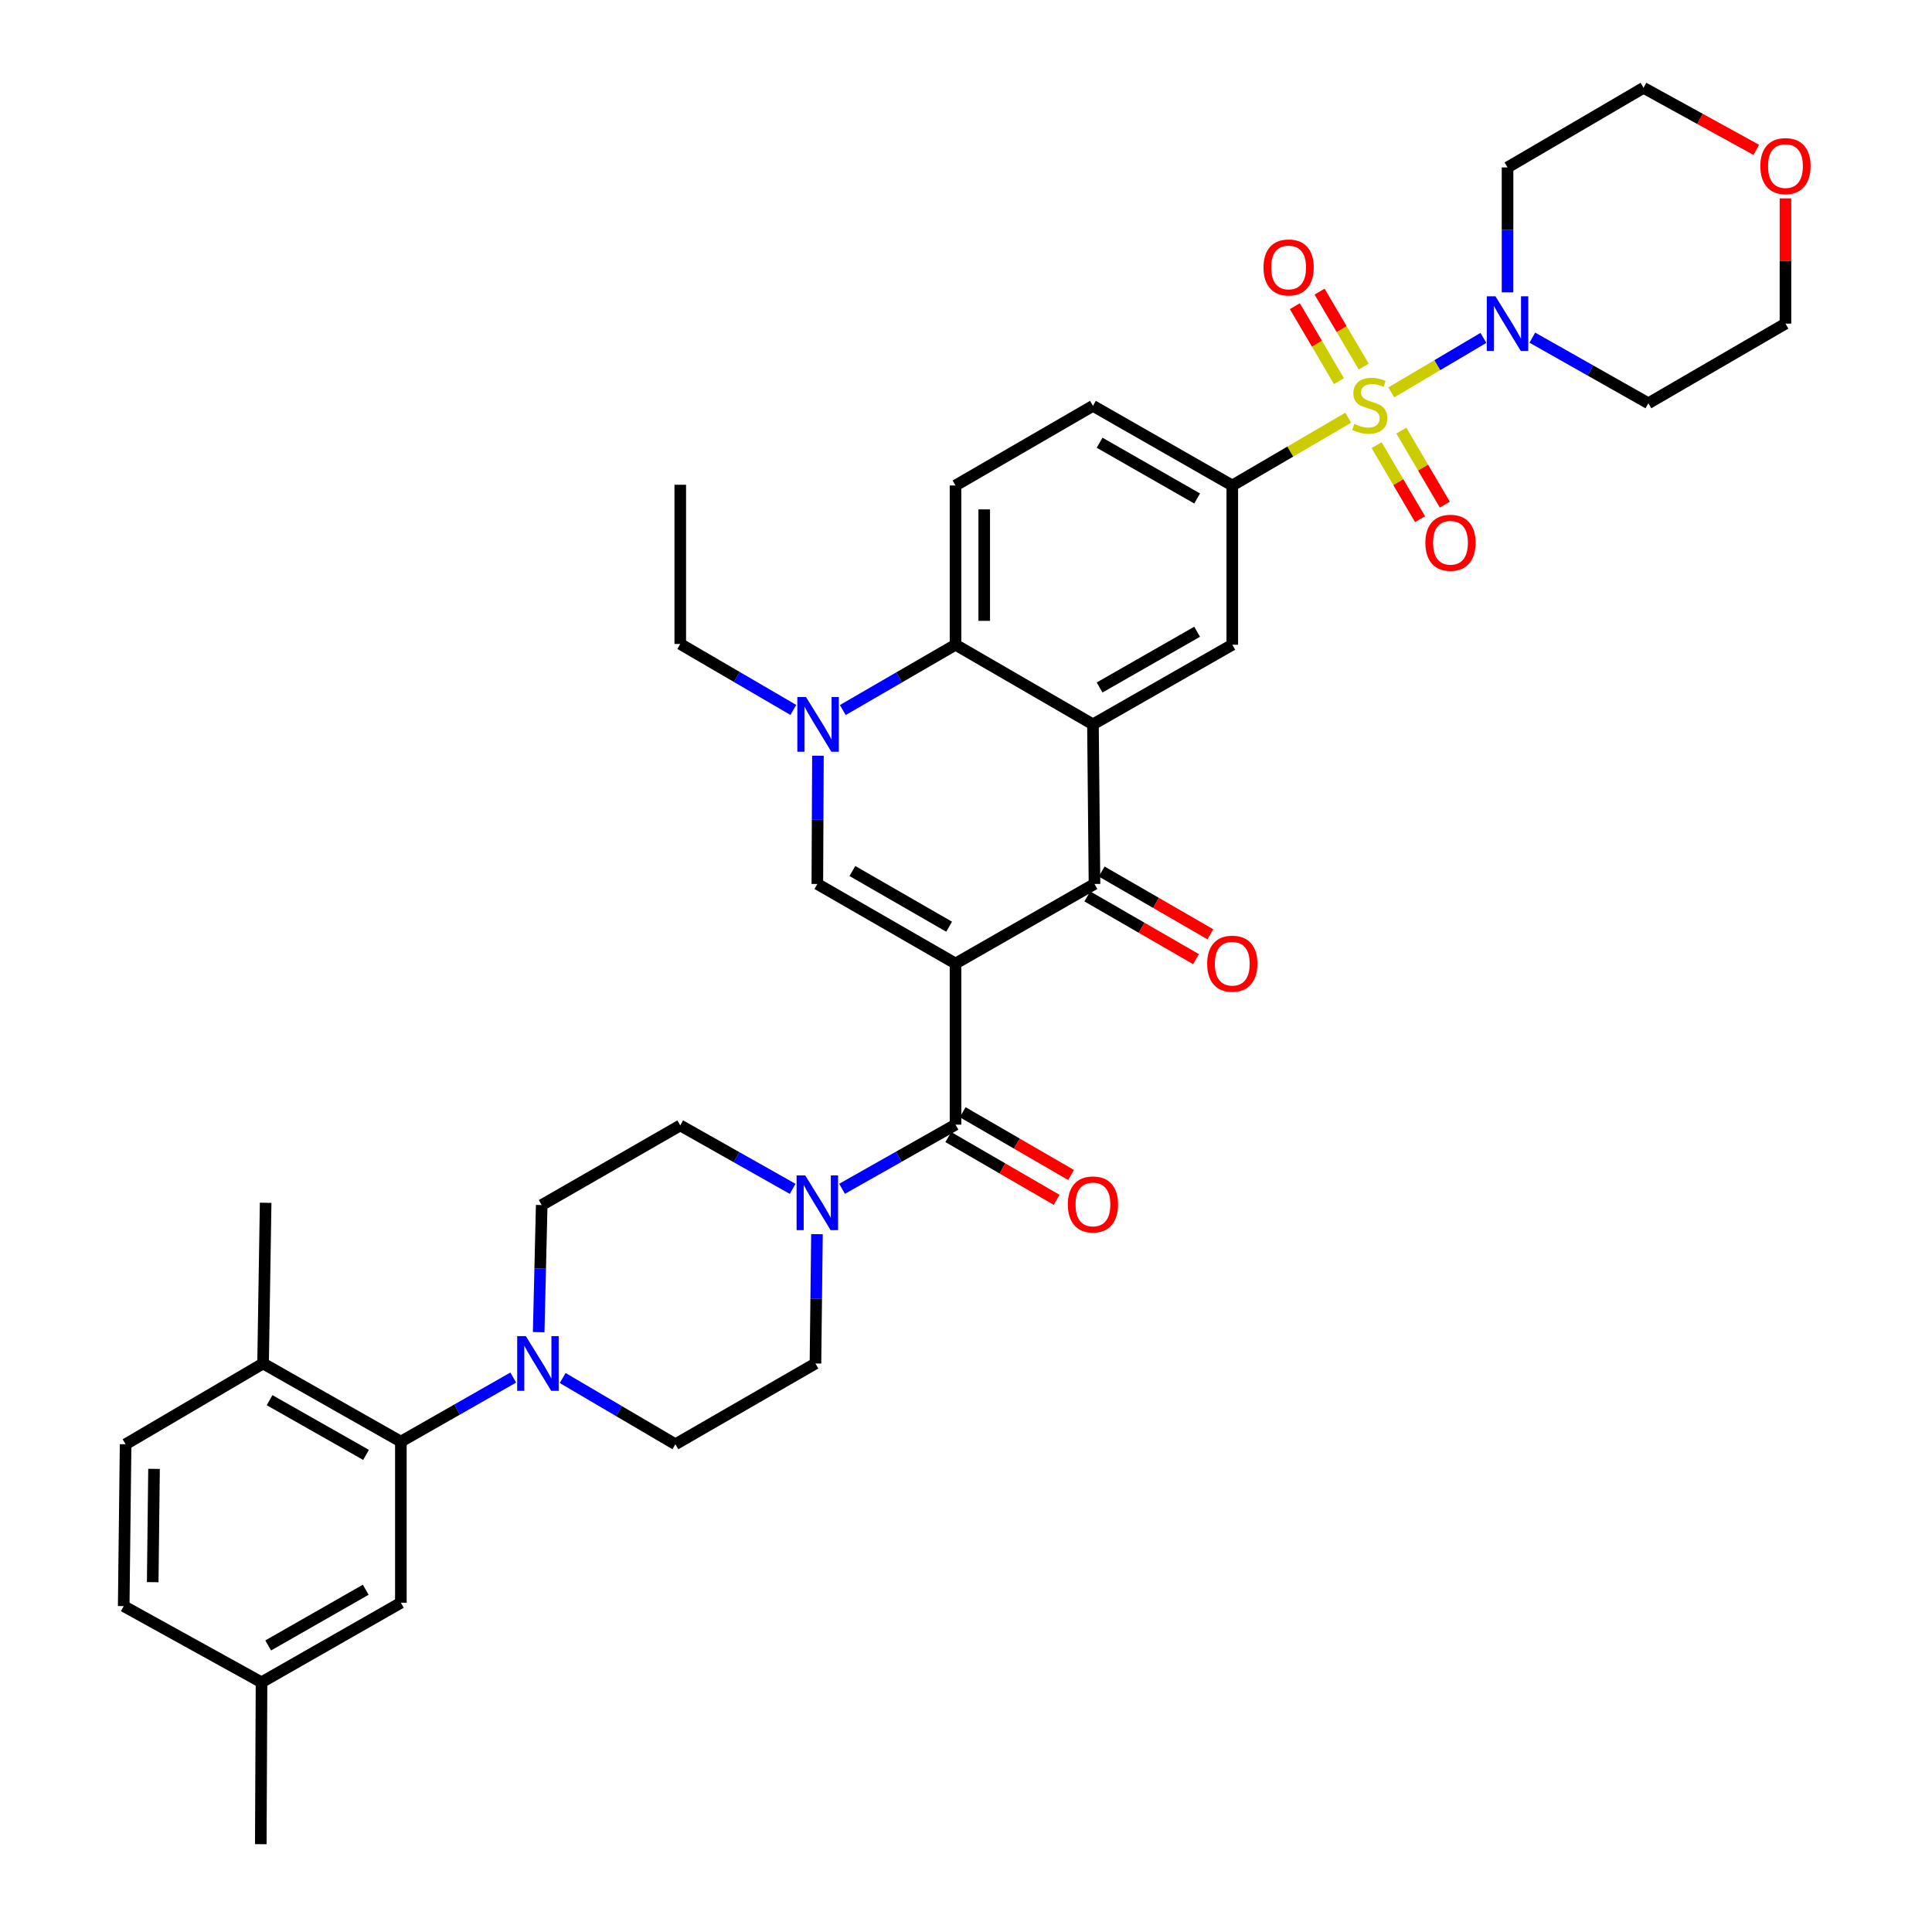 <?xml version='1.0' encoding='iso-8859-1'?>
<svg version='1.1' baseProfile='full'
              xmlns='http://www.w3.org/2000/svg'
                      xmlns:rdkit='http://www.rdkit.org/xml'
                      xmlns:xlink='http://www.w3.org/1999/xlink'
                  xml:space='preserve'
width='1000px' height='1000px' viewBox='0 0 1000 1000'>
<!-- END OF HEADER -->
<rect style='opacity:1.0;fill:#FFFFFF;stroke:none' width='1000' height='1000' x='0' y='0'> </rect>
<path class='bond-2' d='M 494.57,498.72 L 566.51,457.54' style='fill:none;fill-rule:evenodd;stroke:#000000;stroke-width:6px;stroke-linecap:butt;stroke-linejoin:miter;stroke-opacity:1' />
<path class='bond-3' d='M 494.57,498.72 L 423.051,457.54' style='fill:none;fill-rule:evenodd;stroke:#000000;stroke-width:6px;stroke-linecap:butt;stroke-linejoin:miter;stroke-opacity:1' />
<path class='bond-3' d='M 491.259,479.662 L 441.196,450.836' style='fill:none;fill-rule:evenodd;stroke:#000000;stroke-width:6px;stroke-linecap:butt;stroke-linejoin:miter;stroke-opacity:1' />
<path class='bond-4' d='M 494.57,498.72 L 494.57,582.113' style='fill:none;fill-rule:evenodd;stroke:#000000;stroke-width:6px;stroke-linecap:butt;stroke-linejoin:miter;stroke-opacity:1' />
<path class='bond-0' d='M 697.837,216.21 L 667.834,233.75' style='fill:none;fill-rule:evenodd;stroke:#CCCC00;stroke-width:6px;stroke-linecap:butt;stroke-linejoin:miter;stroke-opacity:1' />
<path class='bond-0' d='M 667.834,233.75 L 637.83,251.291' style='fill:none;fill-rule:evenodd;stroke:#000000;stroke-width:6px;stroke-linecap:butt;stroke-linejoin:miter;stroke-opacity:1' />
<path class='bond-7' d='M 720.129,203.101 L 743.97,188.999' style='fill:none;fill-rule:evenodd;stroke:#CCCC00;stroke-width:6px;stroke-linecap:butt;stroke-linejoin:miter;stroke-opacity:1' />
<path class='bond-7' d='M 743.97,188.999 L 767.81,174.896' style='fill:none;fill-rule:evenodd;stroke:#0000FF;stroke-width:6px;stroke-linecap:butt;stroke-linejoin:miter;stroke-opacity:1' />
<path class='bond-13' d='M 705.854,189.738 L 694.437,170.34' style='fill:none;fill-rule:evenodd;stroke:#CCCC00;stroke-width:6px;stroke-linecap:butt;stroke-linejoin:miter;stroke-opacity:1' />
<path class='bond-13' d='M 694.437,170.34 L 683.021,150.943' style='fill:none;fill-rule:evenodd;stroke:#FF0000;stroke-width:6px;stroke-linecap:butt;stroke-linejoin:miter;stroke-opacity:1' />
<path class='bond-13' d='M 693.044,197.277 L 681.628,177.879' style='fill:none;fill-rule:evenodd;stroke:#CCCC00;stroke-width:6px;stroke-linecap:butt;stroke-linejoin:miter;stroke-opacity:1' />
<path class='bond-13' d='M 681.628,177.879 L 670.211,158.482' style='fill:none;fill-rule:evenodd;stroke:#FF0000;stroke-width:6px;stroke-linecap:butt;stroke-linejoin:miter;stroke-opacity:1' />
<path class='bond-14' d='M 712.52,230.404 L 723.773,249.564' style='fill:none;fill-rule:evenodd;stroke:#CCCC00;stroke-width:6px;stroke-linecap:butt;stroke-linejoin:miter;stroke-opacity:1' />
<path class='bond-14' d='M 723.773,249.564 L 735.027,268.725' style='fill:none;fill-rule:evenodd;stroke:#FF0000;stroke-width:6px;stroke-linecap:butt;stroke-linejoin:miter;stroke-opacity:1' />
<path class='bond-14' d='M 725.337,222.877 L 736.59,242.037' style='fill:none;fill-rule:evenodd;stroke:#CCCC00;stroke-width:6px;stroke-linecap:butt;stroke-linejoin:miter;stroke-opacity:1' />
<path class='bond-14' d='M 736.59,242.037 L 747.843,261.197' style='fill:none;fill-rule:evenodd;stroke:#FF0000;stroke-width:6px;stroke-linecap:butt;stroke-linejoin:miter;stroke-opacity:1' />
<path class='bond-1' d='M 565.709,374.931 L 566.51,457.54' style='fill:none;fill-rule:evenodd;stroke:#000000;stroke-width:6px;stroke-linecap:butt;stroke-linejoin:miter;stroke-opacity:1' />
<path class='bond-10' d='M 565.709,374.931 L 637.83,333.709' style='fill:none;fill-rule:evenodd;stroke:#000000;stroke-width:6px;stroke-linecap:butt;stroke-linejoin:miter;stroke-opacity:1' />
<path class='bond-10' d='M 569.151,355.843 L 619.636,326.988' style='fill:none;fill-rule:evenodd;stroke:#000000;stroke-width:6px;stroke-linecap:butt;stroke-linejoin:miter;stroke-opacity:1' />
<path class='bond-37' d='M 565.709,374.931 L 494.57,333.709' style='fill:none;fill-rule:evenodd;stroke:#000000;stroke-width:6px;stroke-linecap:butt;stroke-linejoin:miter;stroke-opacity:1' />
<path class='bond-16' d='M 562.794,463.976 L 590.924,480.218' style='fill:none;fill-rule:evenodd;stroke:#000000;stroke-width:6px;stroke-linecap:butt;stroke-linejoin:miter;stroke-opacity:1' />
<path class='bond-16' d='M 590.924,480.218 L 619.055,496.461' style='fill:none;fill-rule:evenodd;stroke:#FF0000;stroke-width:6px;stroke-linecap:butt;stroke-linejoin:miter;stroke-opacity:1' />
<path class='bond-16' d='M 570.226,451.104 L 598.357,467.346' style='fill:none;fill-rule:evenodd;stroke:#000000;stroke-width:6px;stroke-linecap:butt;stroke-linejoin:miter;stroke-opacity:1' />
<path class='bond-16' d='M 598.357,467.346 L 626.487,483.589' style='fill:none;fill-rule:evenodd;stroke:#FF0000;stroke-width:6px;stroke-linecap:butt;stroke-linejoin:miter;stroke-opacity:1' />
<path class='bond-5' d='M 423.051,457.54 L 423.207,424.348' style='fill:none;fill-rule:evenodd;stroke:#000000;stroke-width:6px;stroke-linecap:butt;stroke-linejoin:miter;stroke-opacity:1' />
<path class='bond-5' d='M 423.207,424.348 L 423.363,391.156' style='fill:none;fill-rule:evenodd;stroke:#0000FF;stroke-width:6px;stroke-linecap:butt;stroke-linejoin:miter;stroke-opacity:1' />
<path class='bond-9' d='M 494.57,582.113 L 465.208,598.718' style='fill:none;fill-rule:evenodd;stroke:#000000;stroke-width:6px;stroke-linecap:butt;stroke-linejoin:miter;stroke-opacity:1' />
<path class='bond-9' d='M 465.208,598.718 L 435.845,615.323' style='fill:none;fill-rule:evenodd;stroke:#0000FF;stroke-width:6px;stroke-linecap:butt;stroke-linejoin:miter;stroke-opacity:1' />
<path class='bond-17' d='M 490.844,588.543 L 518.885,604.792' style='fill:none;fill-rule:evenodd;stroke:#000000;stroke-width:6px;stroke-linecap:butt;stroke-linejoin:miter;stroke-opacity:1' />
<path class='bond-17' d='M 518.885,604.792 L 546.927,621.041' style='fill:none;fill-rule:evenodd;stroke:#FF0000;stroke-width:6px;stroke-linecap:butt;stroke-linejoin:miter;stroke-opacity:1' />
<path class='bond-17' d='M 498.296,575.683 L 526.338,591.932' style='fill:none;fill-rule:evenodd;stroke:#000000;stroke-width:6px;stroke-linecap:butt;stroke-linejoin:miter;stroke-opacity:1' />
<path class='bond-17' d='M 526.338,591.932 L 554.379,608.181' style='fill:none;fill-rule:evenodd;stroke:#FF0000;stroke-width:6px;stroke-linecap:butt;stroke-linejoin:miter;stroke-opacity:1' />
<path class='bond-6' d='M 436.235,367.516 L 465.402,350.613' style='fill:none;fill-rule:evenodd;stroke:#0000FF;stroke-width:6px;stroke-linecap:butt;stroke-linejoin:miter;stroke-opacity:1' />
<path class='bond-6' d='M 465.402,350.613 L 494.57,333.709' style='fill:none;fill-rule:evenodd;stroke:#000000;stroke-width:6px;stroke-linecap:butt;stroke-linejoin:miter;stroke-opacity:1' />
<path class='bond-30' d='M 410.635,367.462 L 381.368,350.392' style='fill:none;fill-rule:evenodd;stroke:#0000FF;stroke-width:6px;stroke-linecap:butt;stroke-linejoin:miter;stroke-opacity:1' />
<path class='bond-30' d='M 381.368,350.392 L 352.102,333.321' style='fill:none;fill-rule:evenodd;stroke:#000000;stroke-width:6px;stroke-linecap:butt;stroke-linejoin:miter;stroke-opacity:1' />
<path class='bond-15' d='M 494.57,333.709 L 494.57,251.291' style='fill:none;fill-rule:evenodd;stroke:#000000;stroke-width:6px;stroke-linecap:butt;stroke-linejoin:miter;stroke-opacity:1' />
<path class='bond-15' d='M 509.433,321.347 L 509.433,263.653' style='fill:none;fill-rule:evenodd;stroke:#000000;stroke-width:6px;stroke-linecap:butt;stroke-linejoin:miter;stroke-opacity:1' />
<path class='bond-26' d='M 780.298,151.328 L 780.298,118.994' style='fill:none;fill-rule:evenodd;stroke:#0000FF;stroke-width:6px;stroke-linecap:butt;stroke-linejoin:miter;stroke-opacity:1' />
<path class='bond-26' d='M 780.298,118.994 L 780.298,86.66' style='fill:none;fill-rule:evenodd;stroke:#000000;stroke-width:6px;stroke-linecap:butt;stroke-linejoin:miter;stroke-opacity:1' />
<path class='bond-27' d='M 793.131,174.767 L 823.163,191.749' style='fill:none;fill-rule:evenodd;stroke:#0000FF;stroke-width:6px;stroke-linecap:butt;stroke-linejoin:miter;stroke-opacity:1' />
<path class='bond-27' d='M 823.163,191.749 L 853.196,208.731' style='fill:none;fill-rule:evenodd;stroke:#000000;stroke-width:6px;stroke-linecap:butt;stroke-linejoin:miter;stroke-opacity:1' />
<path class='bond-8' d='M 637.83,251.291 L 637.83,333.709' style='fill:none;fill-rule:evenodd;stroke:#000000;stroke-width:6px;stroke-linecap:butt;stroke-linejoin:miter;stroke-opacity:1' />
<path class='bond-39' d='M 637.83,251.291 L 565.709,210.069' style='fill:none;fill-rule:evenodd;stroke:#000000;stroke-width:6px;stroke-linecap:butt;stroke-linejoin:miter;stroke-opacity:1' />
<path class='bond-39' d='M 619.636,258.012 L 569.151,229.157' style='fill:none;fill-rule:evenodd;stroke:#000000;stroke-width:6px;stroke-linecap:butt;stroke-linejoin:miter;stroke-opacity:1' />
<path class='bond-20' d='M 410.274,615.348 L 381.188,598.933' style='fill:none;fill-rule:evenodd;stroke:#0000FF;stroke-width:6px;stroke-linecap:butt;stroke-linejoin:miter;stroke-opacity:1' />
<path class='bond-20' d='M 381.188,598.933 L 352.102,582.518' style='fill:none;fill-rule:evenodd;stroke:#000000;stroke-width:6px;stroke-linecap:butt;stroke-linejoin:miter;stroke-opacity:1' />
<path class='bond-21' d='M 422.861,638.798 L 422.469,672.268' style='fill:none;fill-rule:evenodd;stroke:#0000FF;stroke-width:6px;stroke-linecap:butt;stroke-linejoin:miter;stroke-opacity:1' />
<path class='bond-21' d='M 422.469,672.268 L 422.077,705.737' style='fill:none;fill-rule:evenodd;stroke:#000000;stroke-width:6px;stroke-linecap:butt;stroke-linejoin:miter;stroke-opacity:1' />
<path class='bond-11' d='M 291.24,713.26 L 320.412,730.403' style='fill:none;fill-rule:evenodd;stroke:#0000FF;stroke-width:6px;stroke-linecap:butt;stroke-linejoin:miter;stroke-opacity:1' />
<path class='bond-11' d='M 320.412,730.403 L 349.584,747.545' style='fill:none;fill-rule:evenodd;stroke:#000000;stroke-width:6px;stroke-linecap:butt;stroke-linejoin:miter;stroke-opacity:1' />
<path class='bond-12' d='M 265.655,713.023 L 236.571,729.603' style='fill:none;fill-rule:evenodd;stroke:#0000FF;stroke-width:6px;stroke-linecap:butt;stroke-linejoin:miter;stroke-opacity:1' />
<path class='bond-12' d='M 236.571,729.603 L 207.488,746.183' style='fill:none;fill-rule:evenodd;stroke:#000000;stroke-width:6px;stroke-linecap:butt;stroke-linejoin:miter;stroke-opacity:1' />
<path class='bond-38' d='M 278.822,689.527 L 279.604,656.633' style='fill:none;fill-rule:evenodd;stroke:#0000FF;stroke-width:6px;stroke-linecap:butt;stroke-linejoin:miter;stroke-opacity:1' />
<path class='bond-38' d='M 279.604,656.633 L 280.385,623.739' style='fill:none;fill-rule:evenodd;stroke:#000000;stroke-width:6px;stroke-linecap:butt;stroke-linejoin:miter;stroke-opacity:1' />
<path class='bond-19' d='M 207.488,746.183 L 136.167,705.737' style='fill:none;fill-rule:evenodd;stroke:#000000;stroke-width:6px;stroke-linecap:butt;stroke-linejoin:miter;stroke-opacity:1' />
<path class='bond-19' d='M 189.457,753.045 L 139.533,724.733' style='fill:none;fill-rule:evenodd;stroke:#000000;stroke-width:6px;stroke-linecap:butt;stroke-linejoin:miter;stroke-opacity:1' />
<path class='bond-24' d='M 207.488,746.183 L 207.488,829.576' style='fill:none;fill-rule:evenodd;stroke:#000000;stroke-width:6px;stroke-linecap:butt;stroke-linejoin:miter;stroke-opacity:1' />
<path class='bond-18' d='M 494.57,251.291 L 565.709,210.069' style='fill:none;fill-rule:evenodd;stroke:#000000;stroke-width:6px;stroke-linecap:butt;stroke-linejoin:miter;stroke-opacity:1' />
<path class='bond-28' d='M 136.167,705.737 L 65.012,747.545' style='fill:none;fill-rule:evenodd;stroke:#000000;stroke-width:6px;stroke-linecap:butt;stroke-linejoin:miter;stroke-opacity:1' />
<path class='bond-34' d='M 136.167,705.737 L 137.497,622.559' style='fill:none;fill-rule:evenodd;stroke:#000000;stroke-width:6px;stroke-linecap:butt;stroke-linejoin:miter;stroke-opacity:1' />
<path class='bond-22' d='M 352.102,582.518 L 280.385,623.739' style='fill:none;fill-rule:evenodd;stroke:#000000;stroke-width:6px;stroke-linecap:butt;stroke-linejoin:miter;stroke-opacity:1' />
<path class='bond-23' d='M 422.077,705.737 L 349.584,747.545' style='fill:none;fill-rule:evenodd;stroke:#000000;stroke-width:6px;stroke-linecap:butt;stroke-linejoin:miter;stroke-opacity:1' />
<path class='bond-29' d='M 207.488,829.576 L 135.366,870.764' style='fill:none;fill-rule:evenodd;stroke:#000000;stroke-width:6px;stroke-linecap:butt;stroke-linejoin:miter;stroke-opacity:1' />
<path class='bond-29' d='M 189.298,822.847 L 138.813,851.679' style='fill:none;fill-rule:evenodd;stroke:#000000;stroke-width:6px;stroke-linecap:butt;stroke-linejoin:miter;stroke-opacity:1' />
<path class='bond-25' d='M 924.153,102.684 L 924.153,135.097' style='fill:none;fill-rule:evenodd;stroke:#FF0000;stroke-width:6px;stroke-linecap:butt;stroke-linejoin:miter;stroke-opacity:1' />
<path class='bond-25' d='M 924.153,135.097 L 924.153,167.509' style='fill:none;fill-rule:evenodd;stroke:#000000;stroke-width:6px;stroke-linecap:butt;stroke-linejoin:miter;stroke-opacity:1' />
<path class='bond-40' d='M 909.056,77.576 L 879.871,61.515' style='fill:none;fill-rule:evenodd;stroke:#FF0000;stroke-width:6px;stroke-linecap:butt;stroke-linejoin:miter;stroke-opacity:1' />
<path class='bond-40' d='M 879.871,61.515 L 850.685,45.455' style='fill:none;fill-rule:evenodd;stroke:#000000;stroke-width:6px;stroke-linecap:butt;stroke-linejoin:miter;stroke-opacity:1' />
<path class='bond-33' d='M 780.298,86.66 L 850.685,45.455' style='fill:none;fill-rule:evenodd;stroke:#000000;stroke-width:6px;stroke-linecap:butt;stroke-linejoin:miter;stroke-opacity:1' />
<path class='bond-32' d='M 853.196,208.731 L 924.153,167.509' style='fill:none;fill-rule:evenodd;stroke:#000000;stroke-width:6px;stroke-linecap:butt;stroke-linejoin:miter;stroke-opacity:1' />
<path class='bond-41' d='M 65.012,747.545 L 64.029,831.318' style='fill:none;fill-rule:evenodd;stroke:#000000;stroke-width:6px;stroke-linecap:butt;stroke-linejoin:miter;stroke-opacity:1' />
<path class='bond-41' d='M 79.727,760.285 L 79.039,818.926' style='fill:none;fill-rule:evenodd;stroke:#000000;stroke-width:6px;stroke-linecap:butt;stroke-linejoin:miter;stroke-opacity:1' />
<path class='bond-31' d='M 135.366,870.764 L 64.029,831.318' style='fill:none;fill-rule:evenodd;stroke:#000000;stroke-width:6px;stroke-linecap:butt;stroke-linejoin:miter;stroke-opacity:1' />
<path class='bond-35' d='M 135.366,870.764 L 134.986,954.545' style='fill:none;fill-rule:evenodd;stroke:#000000;stroke-width:6px;stroke-linecap:butt;stroke-linejoin:miter;stroke-opacity:1' />
<path class='bond-36' d='M 352.102,333.321 L 352.102,250.911' style='fill:none;fill-rule:evenodd;stroke:#000000;stroke-width:6px;stroke-linecap:butt;stroke-linejoin:miter;stroke-opacity:1' />
<path  class='atom-1' d='M 700.977 219.417
Q 701.297 219.537, 702.617 220.097
Q 703.937 220.657, 705.377 221.017
Q 706.857 221.337, 708.297 221.337
Q 710.977 221.337, 712.537 220.057
Q 714.097 218.737, 714.097 216.457
Q 714.097 214.897, 713.297 213.937
Q 712.537 212.977, 711.337 212.457
Q 710.137 211.937, 708.137 211.337
Q 705.617 210.577, 704.097 209.857
Q 702.617 209.137, 701.537 207.617
Q 700.497 206.097, 700.497 203.537
Q 700.497 199.977, 702.897 197.777
Q 705.337 195.577, 710.137 195.577
Q 713.417 195.577, 717.137 197.137
L 716.217 200.217
Q 712.817 198.817, 710.257 198.817
Q 707.497 198.817, 705.977 199.977
Q 704.457 201.097, 704.497 203.057
Q 704.497 204.577, 705.257 205.497
Q 706.057 206.417, 707.177 206.937
Q 708.337 207.457, 710.257 208.057
Q 712.817 208.857, 714.337 209.657
Q 715.857 210.457, 716.937 212.097
Q 718.057 213.697, 718.057 216.457
Q 718.057 220.377, 715.417 222.497
Q 712.817 224.577, 708.457 224.577
Q 705.937 224.577, 704.017 224.017
Q 702.137 223.497, 699.897 222.577
L 700.977 219.417
' fill='#CCCC00'/>
<path  class='atom-6' d='M 417.179 360.771
L 426.459 375.771
Q 427.379 377.251, 428.859 379.931
Q 430.339 382.611, 430.419 382.771
L 430.419 360.771
L 434.179 360.771
L 434.179 389.091
L 430.299 389.091
L 420.339 372.691
Q 419.179 370.771, 417.939 368.571
Q 416.739 366.371, 416.379 365.691
L 416.379 389.091
L 412.699 389.091
L 412.699 360.771
L 417.179 360.771
' fill='#0000FF'/>
<path  class='atom-8' d='M 774.038 153.349
L 783.318 168.349
Q 784.238 169.829, 785.718 172.509
Q 787.198 175.189, 787.278 175.349
L 787.278 153.349
L 791.038 153.349
L 791.038 181.669
L 787.158 181.669
L 777.198 165.269
Q 776.038 163.349, 774.798 161.149
Q 773.598 158.949, 773.238 158.269
L 773.238 181.669
L 769.558 181.669
L 769.558 153.349
L 774.038 153.349
' fill='#0000FF'/>
<path  class='atom-10' d='M 416.791 608.399
L 426.071 623.399
Q 426.991 624.879, 428.471 627.559
Q 429.951 630.239, 430.031 630.399
L 430.031 608.399
L 433.791 608.399
L 433.791 636.719
L 429.911 636.719
L 419.951 620.319
Q 418.791 618.399, 417.551 616.199
Q 416.351 613.999, 415.991 613.319
L 415.991 636.719
L 412.311 636.719
L 412.311 608.399
L 416.791 608.399
' fill='#0000FF'/>
<path  class='atom-12' d='M 272.177 691.577
L 281.457 706.577
Q 282.377 708.057, 283.857 710.737
Q 285.337 713.417, 285.417 713.577
L 285.417 691.577
L 289.177 691.577
L 289.177 719.897
L 285.297 719.897
L 275.337 703.497
Q 274.177 701.577, 272.937 699.377
Q 271.737 697.177, 271.377 696.497
L 271.377 719.897
L 267.697 719.897
L 267.697 691.577
L 272.177 691.577
' fill='#0000FF'/>
<path  class='atom-14' d='M 653.988 138.432
Q 653.988 131.632, 657.348 127.832
Q 660.708 124.032, 666.988 124.032
Q 673.268 124.032, 676.628 127.832
Q 679.988 131.632, 679.988 138.432
Q 679.988 145.312, 676.588 149.232
Q 673.188 153.112, 666.988 153.112
Q 660.748 153.112, 657.348 149.232
Q 653.988 145.352, 653.988 138.432
M 666.988 149.912
Q 671.308 149.912, 673.628 147.032
Q 675.988 144.112, 675.988 138.432
Q 675.988 132.872, 673.628 130.072
Q 671.308 127.232, 666.988 127.232
Q 662.668 127.232, 660.308 130.032
Q 657.988 132.832, 657.988 138.432
Q 657.988 144.152, 660.308 147.032
Q 662.668 149.912, 666.988 149.912
' fill='#FF0000'/>
<path  class='atom-15' d='M 737.769 280.933
Q 737.769 274.133, 741.129 270.333
Q 744.489 266.533, 750.769 266.533
Q 757.049 266.533, 760.409 270.333
Q 763.769 274.133, 763.769 280.933
Q 763.769 287.813, 760.369 291.733
Q 756.969 295.613, 750.769 295.613
Q 744.529 295.613, 741.129 291.733
Q 737.769 287.853, 737.769 280.933
M 750.769 292.413
Q 755.089 292.413, 757.409 289.533
Q 759.769 286.613, 759.769 280.933
Q 759.769 275.373, 757.409 272.573
Q 755.089 269.733, 750.769 269.733
Q 746.449 269.733, 744.089 272.533
Q 741.769 275.333, 741.769 280.933
Q 741.769 286.653, 744.089 289.533
Q 746.449 292.413, 750.769 292.413
' fill='#FF0000'/>
<path  class='atom-17' d='M 624.83 498.8
Q 624.83 492, 628.19 488.2
Q 631.55 484.4, 637.83 484.4
Q 644.11 484.4, 647.47 488.2
Q 650.83 492, 650.83 498.8
Q 650.83 505.68, 647.43 509.6
Q 644.03 513.48, 637.83 513.48
Q 631.59 513.48, 628.19 509.6
Q 624.83 505.72, 624.83 498.8
M 637.83 510.28
Q 642.15 510.28, 644.47 507.4
Q 646.83 504.48, 646.83 498.8
Q 646.83 493.24, 644.47 490.44
Q 642.15 487.6, 637.83 487.6
Q 633.51 487.6, 631.15 490.4
Q 628.83 493.2, 628.83 498.8
Q 628.83 504.52, 631.15 507.4
Q 633.51 510.28, 637.83 510.28
' fill='#FF0000'/>
<path  class='atom-18' d='M 552.709 623.415
Q 552.709 616.615, 556.069 612.815
Q 559.429 609.015, 565.709 609.015
Q 571.989 609.015, 575.349 612.815
Q 578.709 616.615, 578.709 623.415
Q 578.709 630.295, 575.309 634.215
Q 571.909 638.095, 565.709 638.095
Q 559.469 638.095, 556.069 634.215
Q 552.709 630.335, 552.709 623.415
M 565.709 634.895
Q 570.029 634.895, 572.349 632.015
Q 574.709 629.095, 574.709 623.415
Q 574.709 617.855, 572.349 615.055
Q 570.029 612.215, 565.709 612.215
Q 561.389 612.215, 559.029 615.015
Q 556.709 617.815, 556.709 623.415
Q 556.709 629.135, 559.029 632.015
Q 561.389 634.895, 565.709 634.895
' fill='#FF0000'/>
<path  class='atom-26' d='M 911.153 85.963
Q 911.153 79.163, 914.513 75.364
Q 917.873 71.564, 924.153 71.564
Q 930.433 71.564, 933.793 75.364
Q 937.153 79.163, 937.153 85.963
Q 937.153 92.844, 933.753 96.763
Q 930.353 100.644, 924.153 100.644
Q 917.913 100.644, 914.513 96.763
Q 911.153 92.883, 911.153 85.963
M 924.153 97.444
Q 928.473 97.444, 930.793 94.564
Q 933.153 91.644, 933.153 85.963
Q 933.153 80.403, 930.793 77.603
Q 928.473 74.763, 924.153 74.763
Q 919.833 74.763, 917.473 77.564
Q 915.153 80.364, 915.153 85.963
Q 915.153 91.683, 917.473 94.564
Q 919.833 97.444, 924.153 97.444
' fill='#FF0000'/>
</svg>
